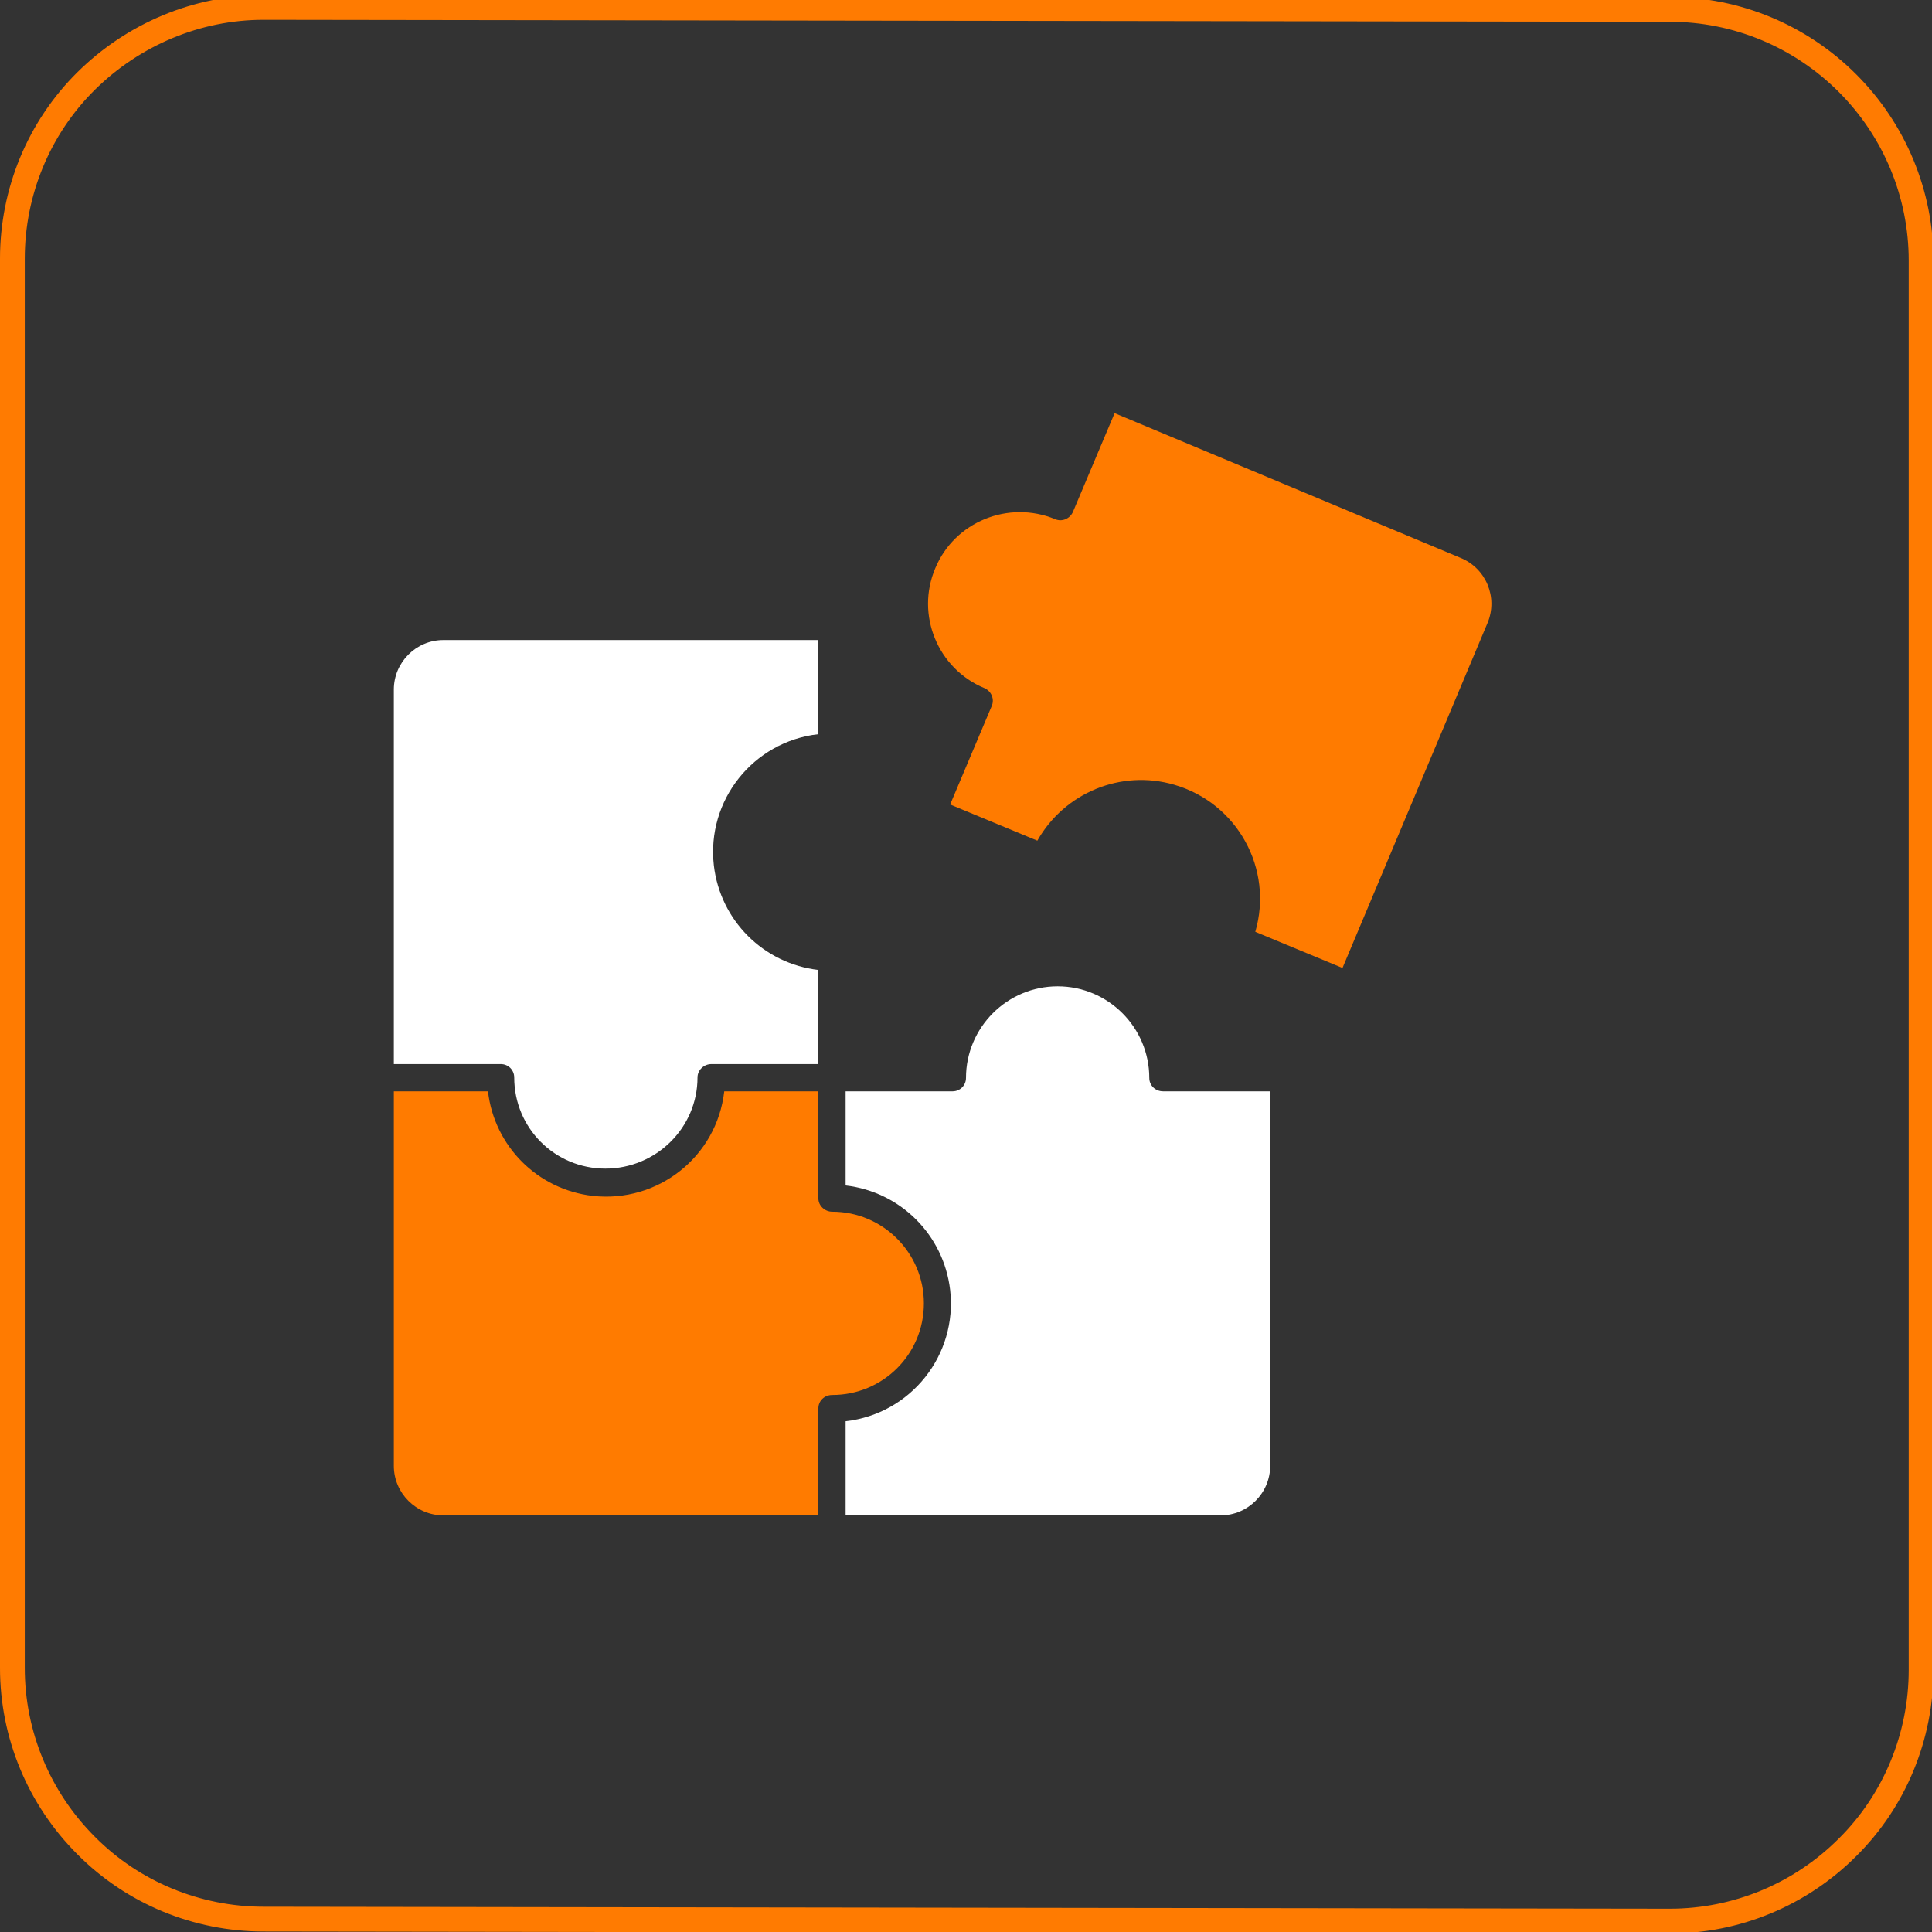 <?xml version="1.0" encoding="utf-8"?>
<!-- Generator: Adobe Illustrator 19.0.0, SVG Export Plug-In . SVG Version: 6.00 Build 0)  -->
<svg version="1.1" id="Capa_1" xmlns="http://www.w3.org/2000/svg" xmlns:xlink="http://www.w3.org/1999/xlink" x="0px" y="0px"
	 viewBox="0 0 390 390" style="enable-background:new 0 0 390 390;" xml:space="preserve">
<rect x="0" y="0" width="390" height="390" fill="#333333" stroke="none"/>
<style type="text/css">
	.st0{clip-path:url(#XMLID_4_);}
	.st1{fill:none;stroke:#FF7B01;stroke-width:10;}
	.st2{fill:#FFFFFF;}
	.st3{fill:#FF7B00;}
</style>
<g>
	<defs>
		<path id="XMLID_10_" d="M53.2-1l283.9,0.4c14.1,0,27.6,5.6,37.6,15.6c10,10,15.6,23.5,15.6,37.6v284.5c0,14.1-5.6,27.7-15.6,37.6
			c-10,10-23.5,15.6-37.6,15.6l-283.9-0.4c-14.1,0-27.7-5.6-37.6-15.6C5.6,364.3,0,350.8,0,336.7V52.2c0-14.1,5.6-27.7,15.6-37.6
			S39.1-1,53.2-1z"/>
	</defs>
	<clipPath id="XMLID_4_">
		<use xlink:href="#XMLID_10_"  style="overflow:visible;"/>
	</clipPath>
	<g class="st0">
		<path id="XMLID_9_" class="st1" d="M53.2-1l283.9,0.4c14.1,0,27.6,5.6,37.6,15.6c10,10,15.6,23.5,15.6,37.6v284.5
			c0,14.1-5.6,27.7-15.6,37.6c-10,10-23.5,15.6-37.6,15.6l-283.9-0.4c-14.1,0-27.7-5.6-37.6-15.6C5.6,364.3,0,350.8,0,336.7V52.2
			c0-14.1,5.6-27.7,15.6-37.6S39.1-1,53.2-1z"/>
	</g>
</g>
<g>
	<path id="XMLID_7_" class="st2" d="M79.5,139.2c0-5.5,4.5-10,10-10h75.7v19c-13.2,1.5-22.6,13.4-21.1,26.5
		c1.3,11.1,10,19.8,21.1,21.1v19h-21.6c-1.5,0-2.8,1.2-2.8,2.7c0,10.2-8.4,18.4-18.6,18.4c-10.2,0-18.4-8.2-18.4-18.4
		c0-1.5-1.2-2.7-2.7-2.7H79.5L79.5,139.2L79.5,139.2z"/>
</g>
<g>
	<path id="XMLID_5_" class="st3" d="M165.2,284.3c0-1.5,1.2-2.7,2.8-2.7c10.2,0,18.5-8.2,18.5-18.5c0-10.2-8.3-18.5-18.5-18.5h0
		c-1.5,0-2.8-1.2-2.8-2.7v-21.6h-19c-1.5,13.2-13.4,22.6-26.6,21.1c-11.1-1.3-19.8-10-21.1-21.1h-19v75.6c0,5.5,4.5,10,10,10h75.7
		L165.2,284.3L165.2,284.3L165.2,284.3z"/>
</g>
<g>
	<path id="XMLID_3_" class="st2" d="M256.4,295.9c0,5.5-4.5,10-10,10h-75.7v-19c13.2-1.5,22.6-13.4,21.1-26.5
		c-1.3-11.1-10-19.8-21.1-21.1v-19h21.6c1.5,0,2.7-1.2,2.7-2.7c0-10.2,8.3-18.5,18.5-18.5s18.5,8.3,18.5,18.5c0,1.5,1.2,2.7,2.8,2.7
		h21.6L256.4,295.9L256.4,295.9L256.4,295.9z"/>
</g>
<g>
	<path id="XMLID_1_" class="st3" d="M300.3,125.7L271,195.4l-17.6-7.3c3.7-12.7-3.6-26-16.4-29.7c-10.7-3.1-22.1,1.6-27.6,11.3
		l-17.6-7.3l8.4-19.9c0.6-1.4-0.1-3-1.5-3.6c-9.4-3.9-13.9-14.8-9.9-24.2c3.9-9.4,14.8-13.8,24.2-9.9c1.4,0.6,3-0.1,3.6-1.5
		l8.4-19.9l69.8,29.2C300,114.7,302.4,120.6,300.3,125.7C300.3,125.7,300.3,125.7,300.3,125.7z"/>
</g>
</svg>
